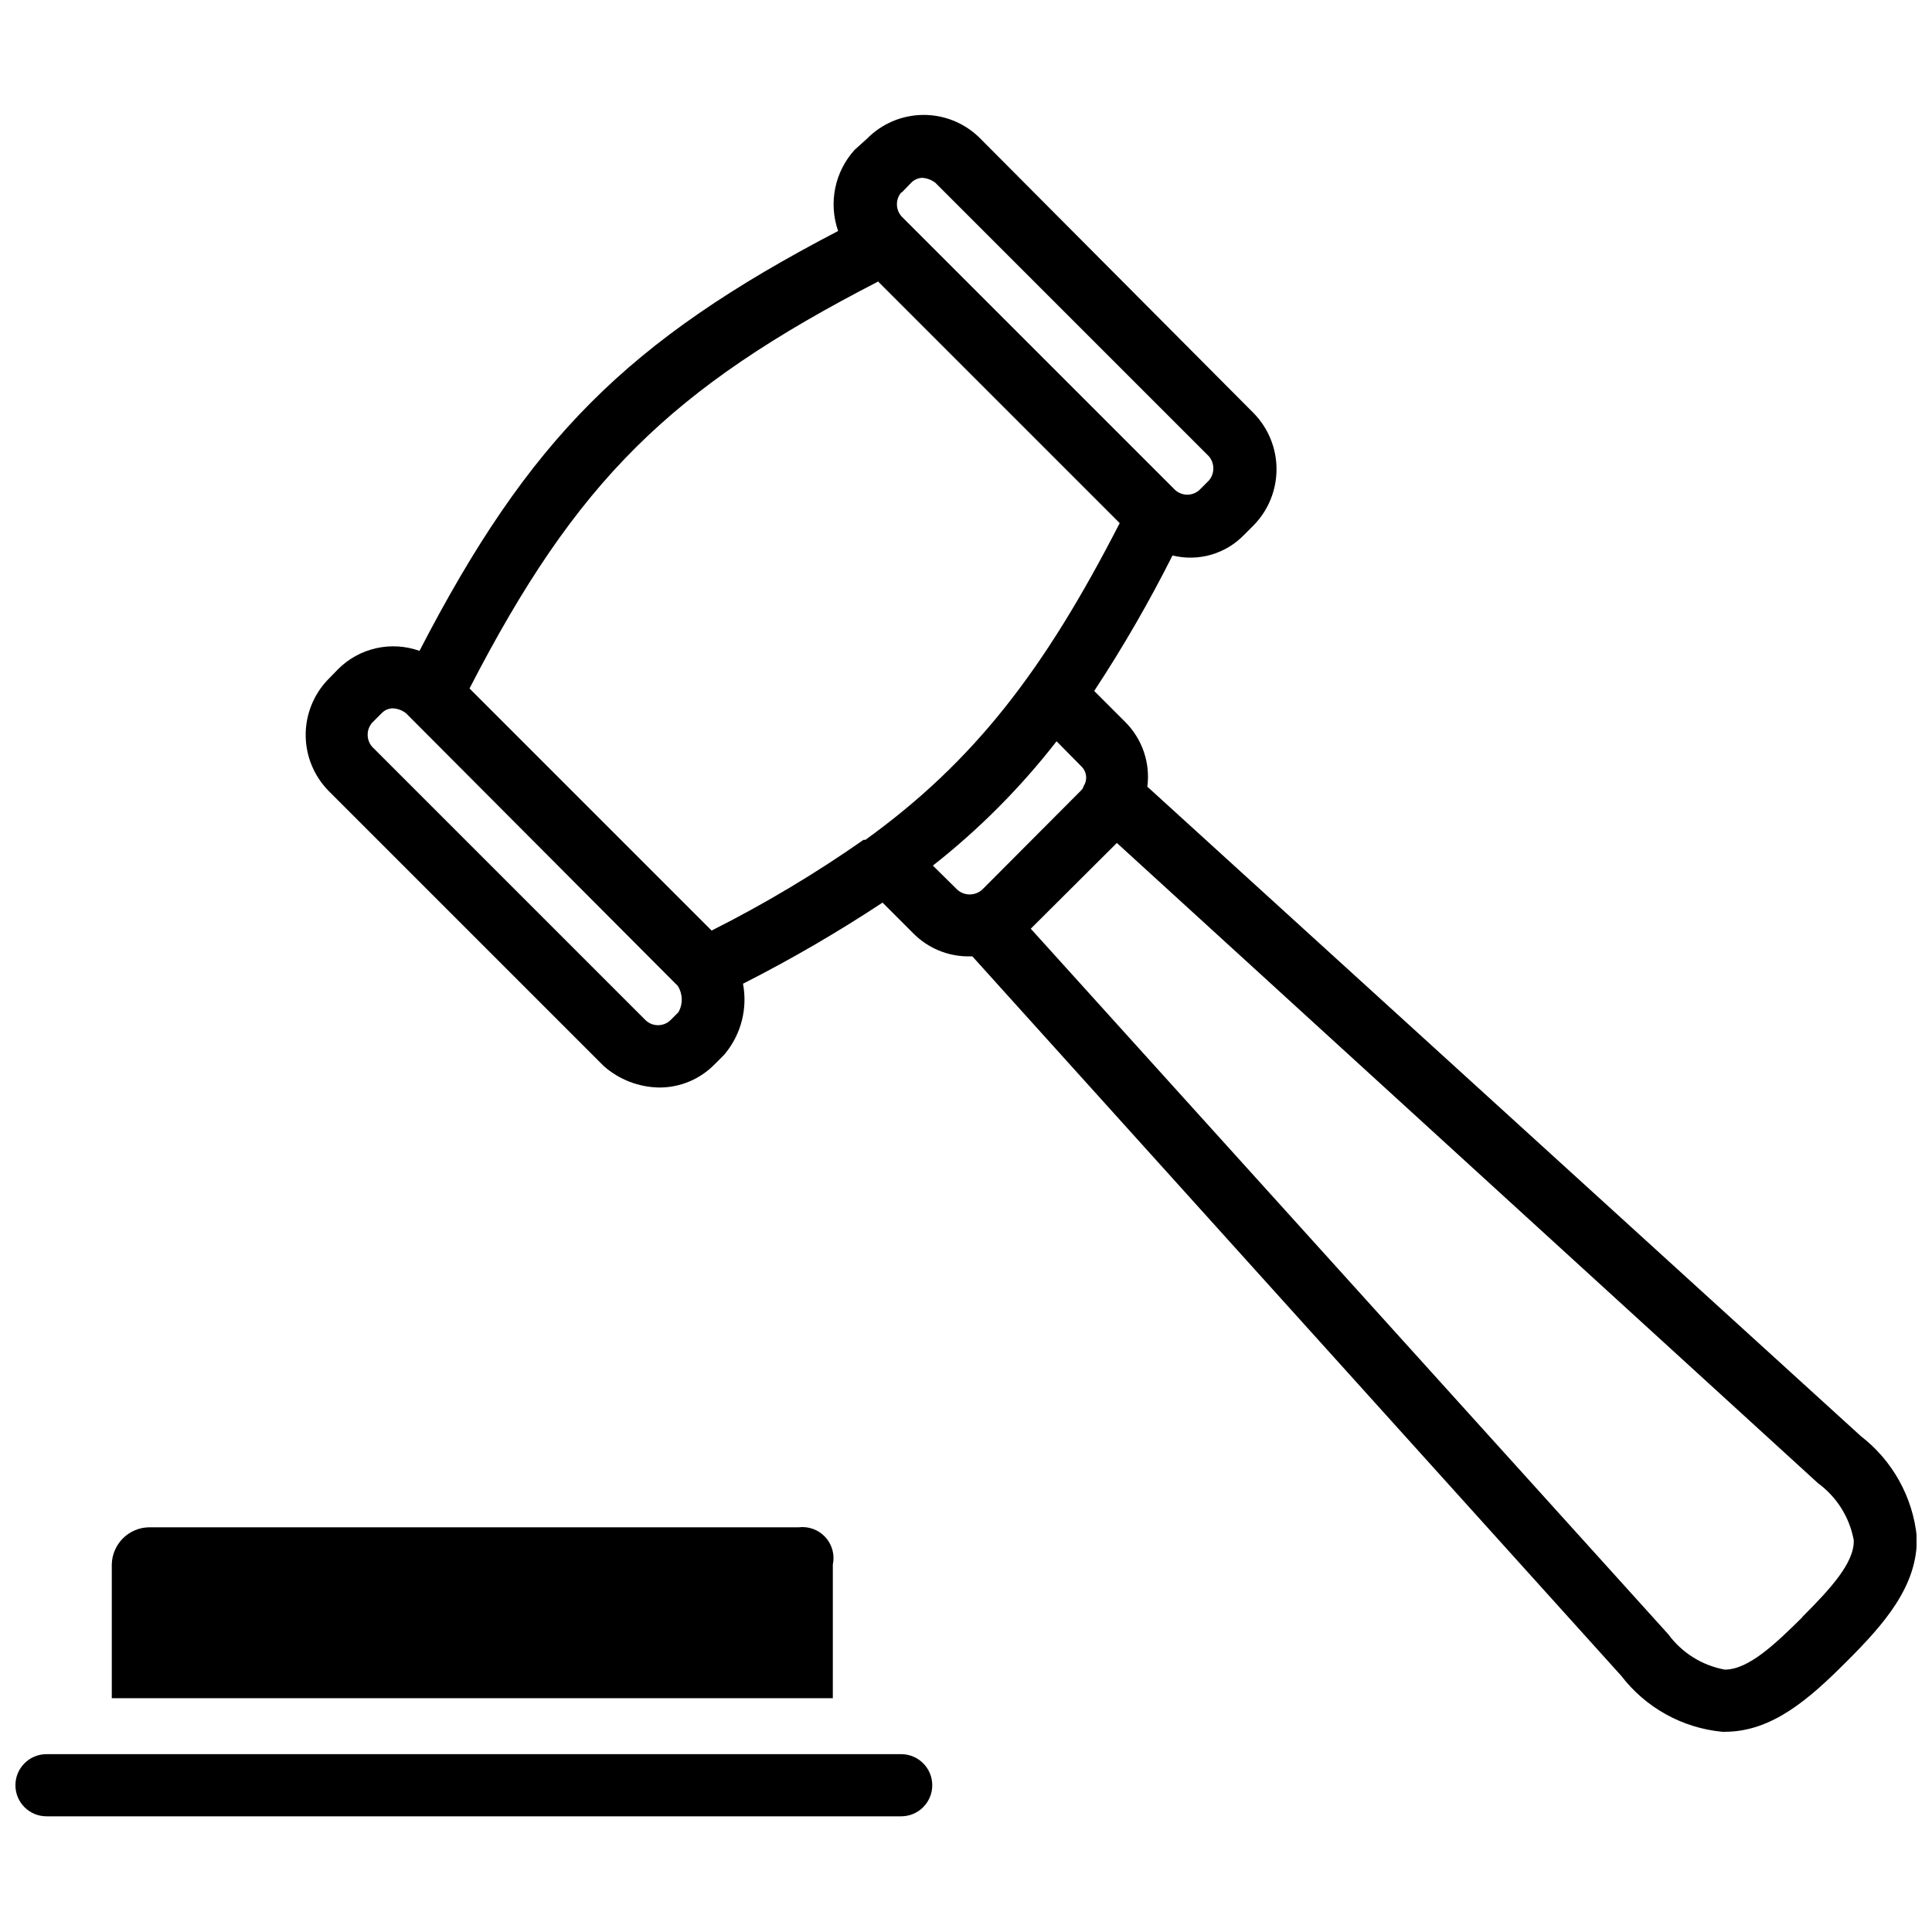 <?xml version="1.0" encoding="UTF-8"?>
<!-- Uploaded to: ICON Repo, www.svgrepo.com, Generator: ICON Repo Mixer Tools -->
<svg width="800px" height="800px" version="1.1" viewBox="144 144 512 512" xmlns="http://www.w3.org/2000/svg">
 <defs>
  <clipPath id="b">
   <path d="m148.09 608h243.91v18h-243.91z"/>
  </clipPath>
  <clipPath id="a">
   <path d="m225 174h426.9v429h-426.9z"/>
  </clipPath>
 </defs>
 <path d="m364.71 558.63c0.551-2.606-0.188-5.312-1.988-7.273-1.797-1.961-4.43-2.934-7.074-2.609h-172.14c-5.418 0.086-9.793 4.461-9.883 9.883v35.414h191.08z"/>
 <g clip-path="url(#b)">
  <path d="m382.82 608.87h-226.5c-4.547 0-8.234 3.688-8.234 8.238 0 4.547 3.688 8.234 8.234 8.234h226.5c4.551 0 8.238-3.688 8.238-8.234 0-4.551-3.688-8.238-8.238-8.238z"/>
 </g>
 <g clip-path="url(#a)">
  <path d="m637.08 524.53-189.02-172.05c0.812-6.309-1.348-12.637-5.848-17.133l-8.234-8.234h-0.004c7.606-11.562 14.535-23.551 20.754-35.91 3.379 0.836 6.914 0.766 10.254-0.203 3.344-0.973 6.367-2.805 8.773-5.316l2.473-2.473c3.887-3.969 6.062-9.305 6.062-14.863s-2.176-10.895-6.062-14.867l-72.809-73.137c-4.004-3.852-9.359-5.965-14.91-5.887-5.551 0.074-10.848 2.34-14.742 6.297l-3.293 2.965c-2.59 2.863-4.363 6.367-5.133 10.148-0.766 3.785-0.504 7.703 0.766 11.348-55.922 29.156-81.867 55.102-110.94 111.27-3.688-1.316-7.672-1.559-11.492-0.699s-7.32 2.785-10.086 5.559l-2.883 2.965c-3.731 3.992-5.769 9.277-5.695 14.742 0.078 5.465 2.266 10.688 6.106 14.578l72.891 72.891c4.078 3.598 9.309 5.613 14.746 5.684 5.477 0.004 10.73-2.191 14.578-6.098l2.473-2.473 0.496-0.578-0.004 0.004c4.156-5.148 5.84-11.863 4.609-18.367 12.727-6.457 25.07-13.637 36.98-21.496l8.238 8.238c3.824 3.824 9.004 5.988 14.414 6.012h1.152l171.97 190.67c6.473 8.445 16.172 13.816 26.766 14.824h0.66c12.602 0 22.484-8.812 32.285-18.613 9.801-9.801 18.859-19.934 18.613-32.945-1.043-10.625-6.441-20.344-14.906-26.848zm-254.17-329.45 2.473-2.555h-0.004c0.77-0.832 1.832-1.336 2.965-1.398 1.289 0.066 2.523 0.527 3.543 1.316l71.984 71.984c2.027 1.785 2.246 4.867 0.492 6.918l-2.473 2.473h0.004c-1.836 1.703-4.672 1.703-6.508 0l-72.48-72.48h0.004c-1.621-1.836-1.621-4.586 0-6.422zm-6.094 23.637 63.914 63.914c-20.098 39.203-38.629 63.172-67.371 83.926h-0.5c-12.828 8.977-26.289 17.016-40.273 24.051l-64.16-64.16c28.414-55.102 53.207-79.48 108.39-107.89zm-53.043 193.55-2.141 2.141c-1.836 1.707-4.676 1.707-6.508 0l-72.48-72.48v0.004c-1.617-1.836-1.617-4.59 0-6.426l2.473-2.473v0.004c0.766-0.828 1.836-1.305 2.965-1.32 1.289 0.055 2.531 0.516 3.539 1.32l71.988 72.23c1.352 2.121 1.418 4.82 0.164 7zm100.23-71.82 6.508 6.59c1.301 1.191 1.695 3.082 0.988 4.695-0.215 0.332-0.383 0.691-0.496 1.07-0.129 0.246-0.297 0.469-0.492 0.66l-25.863 25.945v-0.004c-1.809 2.004-4.887 2.188-6.918 0.414l-6.508-6.426c12.227-9.605 23.234-20.668 32.781-32.945zm197.67 232.1c-7.328 7.25-14.332 13.918-20.59 13.918-6.012-1.102-11.375-4.461-14.988-9.387l-168.93-186.96 22.812-22.73 185.81 169.67c4.965 3.633 8.352 9.023 9.473 15.07 0.246 6.012-6.34 13.098-13.672 20.426z"/>
 </g>
</svg>